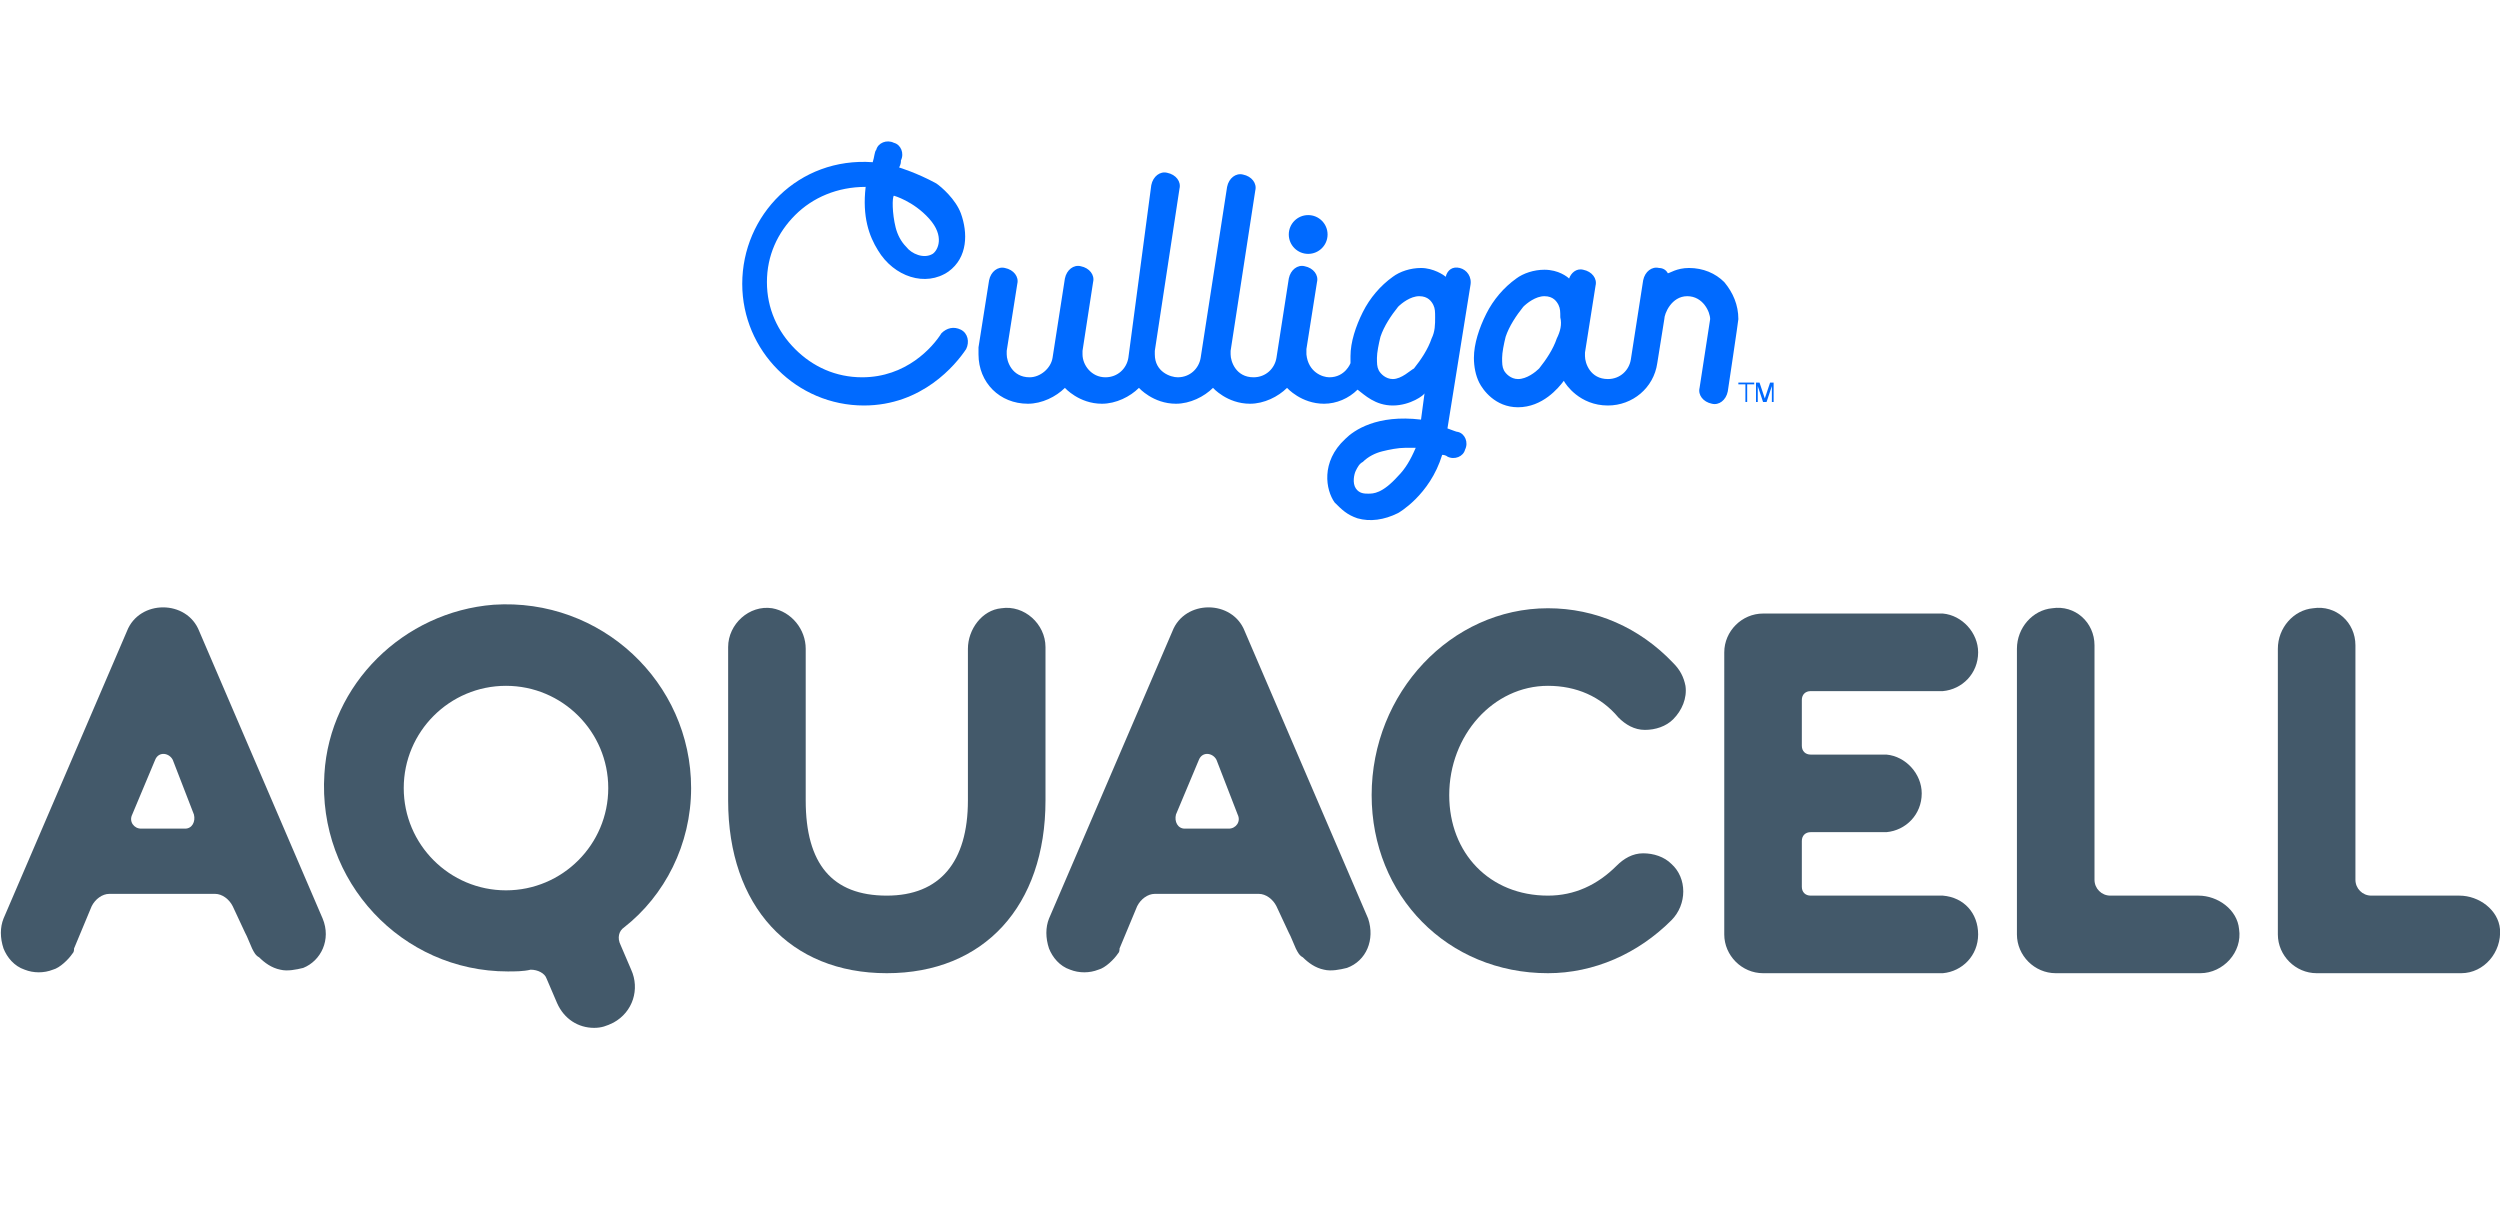 <?xml version="1.0" encoding="utf-8"?>
<!-- Generator: Adobe Illustrator 28.1.0, SVG Export Plug-In . SVG Version: 6.00 Build 0)  -->
<svg version="1.1" id="Laag_1" xmlns="http://www.w3.org/2000/svg" xmlns:xlink="http://www.w3.org/1999/xlink" x="0px" y="0px"
	 viewBox="0 0 141.8 69.4" style="enable-background:new 0 0 141.8 69.4;" xml:space="preserve">
<style type="text/css">
	.st0{fill:#006AFF;}
	.st1{fill:#43596A;}
</style>
<g>
	<g>
		<g>
			<g>
				<path class="st0" d="M82.8,15.2c-0.4-0.1-0.7,0.1-0.8,0.5c-0.1-0.1-0.7-0.5-1.4-0.5c-0.6,0-1.2,0.2-1.6,0.5
					c-0.7,0.5-1.3,1.2-1.7,2c-0.4,0.8-0.7,1.7-0.7,2.5c0,0.1,0,0.3,0,0.4c0,0-0.3,0.8-1.2,0.8c-0.4,0-1.2-0.3-1.3-1.3
					c0-0.1,0-0.2,0-0.3l0.6-3.8c0.1-0.4-0.2-0.8-0.7-0.9c-0.4-0.1-0.8,0.2-0.9,0.7l-0.7,4.5l0,0c-0.1,0.6-0.6,1.1-1.3,1.1
					c-1,0-1.3-0.9-1.3-1.3c0-0.1,0-0.1,0-0.2c0,0,1.4-9.1,1.4-9.1c0.1-0.4-0.2-0.8-0.7-0.9c-0.4-0.1-0.8,0.2-0.9,0.7l-1.5,9.7l0,0
					c-0.1,0.6-0.6,1.1-1.3,1.1c-0.4,0-1.3-0.3-1.3-1.3c0,0,0-0.1,0-0.2l1.4-9.2c0.1-0.4-0.2-0.8-0.7-0.9c-0.4-0.1-0.8,0.2-0.9,0.7
					L64,20.3c-0.1,0.6-0.6,1.1-1.3,1.1c-0.8,0-1.3-0.7-1.3-1.3c0-0.1,0-0.1,0-0.2l0.6-3.9c0.1-0.4-0.2-0.8-0.7-0.9
					c-0.4-0.1-0.8,0.2-0.9,0.7l-0.7,4.5l0,0c-0.1,0.6-0.7,1.1-1.3,1.1c-1,0-1.3-0.9-1.3-1.3c0-0.1,0-0.1,0-0.2l0,0l0.6-3.8
					c0.1-0.4-0.2-0.8-0.7-0.9c-0.4-0.1-0.8,0.2-0.9,0.7l-0.6,3.8l0,0c0,0.1,0,0.3,0,0.4c0,0.8,0.3,1.5,0.8,2c0.5,0.5,1.2,0.8,2,0.8
					c0.8,0,1.6-0.4,2.1-0.9c0,0,0.8,0.9,2.1,0.9c0.8,0,1.6-0.4,2.1-0.9c0,0,0.8,0.9,2.1,0.9c0.8,0,1.6-0.4,2.1-0.9
					c0,0,0.8,0.9,2.1,0.9c0.8,0,1.6-0.4,2.1-0.9c0,0,0.8,0.9,2.1,0.9c0.7,0,1.4-0.3,1.9-0.8C77.4,22.4,78,23,79,23
					c1,0,1.8-0.6,1.8-0.7l-0.2,1.5c-2.5-0.3-3.8,0.6-4.3,1.1c-1.4,1.3-1.1,2.9-0.6,3.6c0.4,0.4,0.7,0.7,1.3,0.9
					c0.7,0.2,1.5,0.1,2.3-0.3c0,0,1.8-1,2.5-3.3c0.2,0,0.3,0.1,0.3,0.1c0.4,0.2,0.9,0,1-0.4c0.2-0.4,0-0.9-0.4-1
					c-0.1,0-0.3-0.1-0.6-0.2l1.3-8.1C83.5,15.7,83.2,15.3,82.8,15.2z M79.3,27c-0.9,1-1.4,1-1.7,1c-0.2,0-0.5,0-0.7-0.3
					c-0.2-0.3-0.1-0.8,0-1c0.1-0.2,0.2-0.4,0.4-0.5c0.3-0.3,0.7-0.5,1.1-0.6c0.4-0.1,0.9-0.2,1.3-0.2c0.2,0,0.4,0,0.6,0
					C80,26.1,79.7,26.6,79.3,27z M81.2,19.2c-0.2,0.6-0.6,1.2-1,1.7C80,21,79.5,21.5,79,21.5c-0.4,0-0.7-0.3-0.8-0.5
					c-0.1-0.2-0.1-0.4-0.1-0.7c0-0.3,0.1-0.8,0.2-1.2c0.2-0.6,0.6-1.2,1-1.7c0.2-0.2,0.7-0.6,1.2-0.6c0.5,0,0.7,0.3,0.8,0.5
					c0.1,0.2,0.1,0.4,0.1,0.7C81.4,18.4,81.4,18.8,81.2,19.2z"/>
				<circle class="st0" cx="74.2" cy="13.3" r="1.1"/>
				<path class="st0" d="M54.5,18.7c-0.4-0.2-0.8-0.1-1.1,0.2c-0.5,0.8-2,2.5-4.5,2.5c-1.5,0-2.8-0.6-3.8-1.6c-1-1-1.6-2.3-1.6-3.8
					c0-1.5,0.6-2.8,1.6-3.8c1-1,2.4-1.6,4-1.6c-0.2,1.7,0.2,2.8,0.7,3.6c0.9,1.5,2.7,2.1,4,1.2c1.1-0.8,1.1-2.2,0.7-3.3
					c-0.3-0.8-1.1-1.5-1.4-1.7C52,9.8,51,9.5,51,9.5c0.1-0.2,0.1-0.3,0.1-0.4c0.2-0.4,0-0.9-0.4-1c-0.4-0.2-0.9,0-1,0.4
					c-0.1,0.1-0.1,0.4-0.2,0.7c-4.2-0.3-7.4,3-7.4,6.9c0,3.8,3.1,6.9,6.9,6.9c3.3,0,5.2-2.3,5.8-3.2C55,19.4,54.9,18.9,54.5,18.7z
					 M50.7,11.1c0,0,1.1,0.3,2,1.3c0.9,1,0.5,1.8,0.2,2c-0.5,0.3-1.2,0-1.5-0.4c-0.3-0.3-0.5-0.7-0.6-1.1
					C50.6,12.1,50.6,11.2,50.7,11.1z"/>
				<path class="st0" d="M97.8,16c-0.5-0.5-1.2-0.8-2-0.8c-0.7,0-1.1,0.3-1.2,0.3c-0.1-0.2-0.3-0.3-0.5-0.3
					c-0.4-0.1-0.8,0.2-0.9,0.7l-0.7,4.5l0,0c-0.1,0.6-0.6,1.1-1.3,1.1c-1,0-1.3-0.9-1.3-1.3c0-0.1,0-0.1,0-0.2l0,0l0.6-3.8
					c0.1-0.4-0.2-0.8-0.7-0.9c-0.4-0.1-0.7,0.2-0.8,0.5c-0.1-0.1-0.6-0.5-1.4-0.5c-0.6,0-1.2,0.2-1.6,0.5c-0.7,0.5-1.3,1.2-1.7,2
					c-0.4,0.8-0.7,1.7-0.7,2.5c0,0.5,0.1,1,0.3,1.4c0.2,0.4,0.9,1.4,2.2,1.4c1.4,0,2.3-1.1,2.6-1.5c0.1,0.2,0.9,1.4,2.5,1.4
					c1.4,0,2.6-1,2.8-2.4l0,0l0.4-2.5l0,0c0-0.3,0.4-1.3,1.3-1.3c0.9,0,1.3,0.9,1.3,1.3l-0.6,3.9c-0.1,0.4,0.2,0.8,0.7,0.9
					c0.4,0.1,0.8-0.2,0.9-0.7c0,0,0.6-4,0.6-4.1C98.6,17.3,98.3,16.6,97.8,16z M88.3,19.2c-0.2,0.6-0.6,1.2-1,1.7
					c-0.2,0.2-0.7,0.6-1.2,0.6c-0.4,0-0.7-0.3-0.8-0.5c-0.1-0.2-0.1-0.4-0.1-0.7c0-0.3,0.1-0.8,0.2-1.2c0.2-0.6,0.6-1.2,1-1.7
					c0.2-0.2,0.7-0.6,1.2-0.6c0.5,0,0.7,0.3,0.8,0.5c0.1,0.2,0.1,0.4,0.1,0.7C88.6,18.4,88.5,18.8,88.3,19.2z"/>
			</g>
			<g>
				<path class="st0" d="M98.6,21.8v-0.1h0.9v0.1h-0.4v1h-0.1v-1H98.6z"/>
				<path class="st0" d="M99.8,21.7l0.3,0.9l0.3-0.9h0.2v1.1h-0.1v-0.9h0l-0.3,0.9H100l-0.3-0.9h0v0.9h-0.1v-1.1H99.8z"/>
			</g>
		</g>
	</g>
</g>
<g>
	<g>
		<path class="st1" d="M39.2,44.7c0-6-5.1-10.8-11.2-10.4c-5.1,0.4-9.3,4.5-9.6,9.6c-0.4,6.1,4.4,11.2,10.4,11.2
			c0.4,0,0.9,0,1.3-0.1c0.4,0,0.8,0.2,0.9,0.5l0.6,1.4c0.4,0.9,1.2,1.4,2.1,1.4c0.4,0,0.7-0.1,1.1-0.3c1.1-0.6,1.5-1.9,1-3l-0.6-1.4
			c-0.2-0.4-0.1-0.8,0.2-1C37.7,50.8,39.2,47.9,39.2,44.7z M22.9,44.7c0-3.2,2.6-5.8,5.8-5.8s5.8,2.6,5.8,5.8c0,3.2-2.6,5.8-5.8,5.8
			S22.9,47.9,22.9,44.7z"/>
	</g>
	<g>
		<g>
			<g>
				<path class="st1" d="M56.8,34.5c-1.1,0.1-1.9,1.2-1.9,2.3v8.6c0,3.5-1.6,5.4-4.6,5.4c-3.1,0-4.6-1.8-4.6-5.4v-8.6
					c0-1.1-0.8-2.1-1.9-2.3c-1.3-0.2-2.5,0.9-2.5,2.2v8.7c0,6,3.5,9.8,9,9.8c5.5,0,9-3.8,9-9.8v-8.7C59.3,35.4,58.1,34.3,56.8,34.5"
					/>
				<path class="st1" d="M91.8,40.7c0.4,0.4,0.9,0.7,1.5,0.7c0.6,0,1.2-0.2,1.6-0.6c0.5-0.5,0.8-1.2,0.7-1.9
					c-0.1-0.5-0.3-0.9-0.7-1.3c-1.9-2-4.4-3.1-7.1-3.1c-5.5,0-10,4.8-10,10.6c0,5.7,4.3,10.1,10,10.1c2.6,0,5.1-1.1,7-3
					c0.9-0.9,0.9-2.4,0-3.2c-0.4-0.4-1-0.6-1.6-0.6c-0.6,0-1.1,0.3-1.5,0.7c-1.1,1.1-2.4,1.7-3.9,1.7c-3.3,0-5.6-2.4-5.6-5.7
					c0-3.4,2.5-6.2,5.6-6.2C89.4,38.9,90.8,39.5,91.8,40.7"/>
				<path class="st1" d="M18.3,52.1l-7-16.3c-0.7-1.8-3.4-1.8-4.1,0l-7,16.3c-0.2,0.5-0.2,1.1,0,1.7c0.2,0.5,0.6,1,1.2,1.2
					c0.5,0.2,1.1,0.2,1.6,0c0.4-0.1,0.9-0.6,1.1-0.9c0.1-0.1,0.1-0.2,0.1-0.3l1-2.4c0.2-0.4,0.6-0.7,1-0.7h6c0.4,0,0.8,0.3,1,0.7
					l0.7,1.5c0,0,0,0,0,0v0l0.1,0.2l0.3,0.7c0.1,0.2,0.2,0.4,0.4,0.5c0.3,0.3,0.7,0.6,1.2,0.7c0.4,0.1,0.9,0,1.3-0.1
					C18.2,54.5,18.8,53.3,18.3,52.1 M10.5,47H8c-0.4,0-0.7-0.4-0.5-0.8l1.3-3.1c0.2-0.5,0.8-0.4,1,0l1.2,3.1
					C11.1,46.6,10.9,47,10.5,47"/>
				<path class="st1" d="M77.6,52.1l-7-16.3c-0.7-1.8-3.4-1.8-4.1,0l-7,16.3c-0.2,0.5-0.2,1.1,0,1.7c0.2,0.5,0.6,1,1.2,1.2
					c0.5,0.2,1.1,0.2,1.6,0c0.4-0.1,0.9-0.6,1.1-0.9c0.1-0.1,0.1-0.2,0.1-0.3l1-2.4c0.2-0.4,0.6-0.7,1-0.7h5.9c0.4,0,0.8,0.3,1,0.7
					l0.7,1.5c0,0,0,0,0,0c0,0,0.1,0.2,0.1,0.2l0.3,0.7c0.1,0.2,0.2,0.4,0.4,0.5c0.3,0.3,0.7,0.6,1.2,0.7c0.4,0.1,0.9,0,1.3-0.1
					C77.5,54.5,78,53.3,77.6,52.1 M69.7,47h-2.5c-0.4,0-0.6-0.4-0.5-0.8l1.3-3.1c0.2-0.5,0.8-0.4,1,0l1.2,3.1
					C70.4,46.6,70.1,47,69.7,47"/>
				<path class="st1" d="M110.2,50.8l-7.5,0c-0.3,0-0.5-0.2-0.5-0.5l0-2.6c0-0.3,0.2-0.5,0.5-0.5h4.3c1.1-0.1,2-1,2-2.2
					c0-1.1-0.9-2.1-2-2.2h-4.3c-0.3,0-0.5-0.2-0.5-0.5v-2.6c0-0.3,0.2-0.5,0.5-0.5h7.5c1.1-0.1,2-1,2-2.2c0-1.1-0.9-2.1-2-2.2
					l-9.8,0l-0.4,0c-1.2,0-2.2,1-2.2,2.2V53c0,1.2,1,2.2,2.2,2.2l3.2,0h0.2h6.8c1.1-0.1,2-1,2-2.2S111.4,50.9,110.2,50.8"/>
				<path class="st1" d="M127,52.7c-0.1-1.1-1.2-1.9-2.3-1.9h-5c-0.5,0-0.9-0.4-0.9-0.9V36.6c0-1.3-1.1-2.3-2.4-2.1
					c-1.1,0.1-2,1.1-2,2.3V53c0,1.2,1,2.2,2.2,2.2h8.2C126.1,55.2,127.2,54,127,52.7"/>
				<path class="st1" d="M141.8,52.7c-0.1-1.1-1.2-1.9-2.3-1.9h-5c-0.5,0-0.9-0.4-0.9-0.9V36.6c0-1.3-1.1-2.3-2.4-2.1
					c-1.1,0.1-2,1.1-2,2.3V53c0,1.2,1,2.2,2.2,2.2h8.2C140.9,55.2,141.9,54,141.8,52.7"/>
			</g>
		</g>
	</g>
</g>
</svg>
